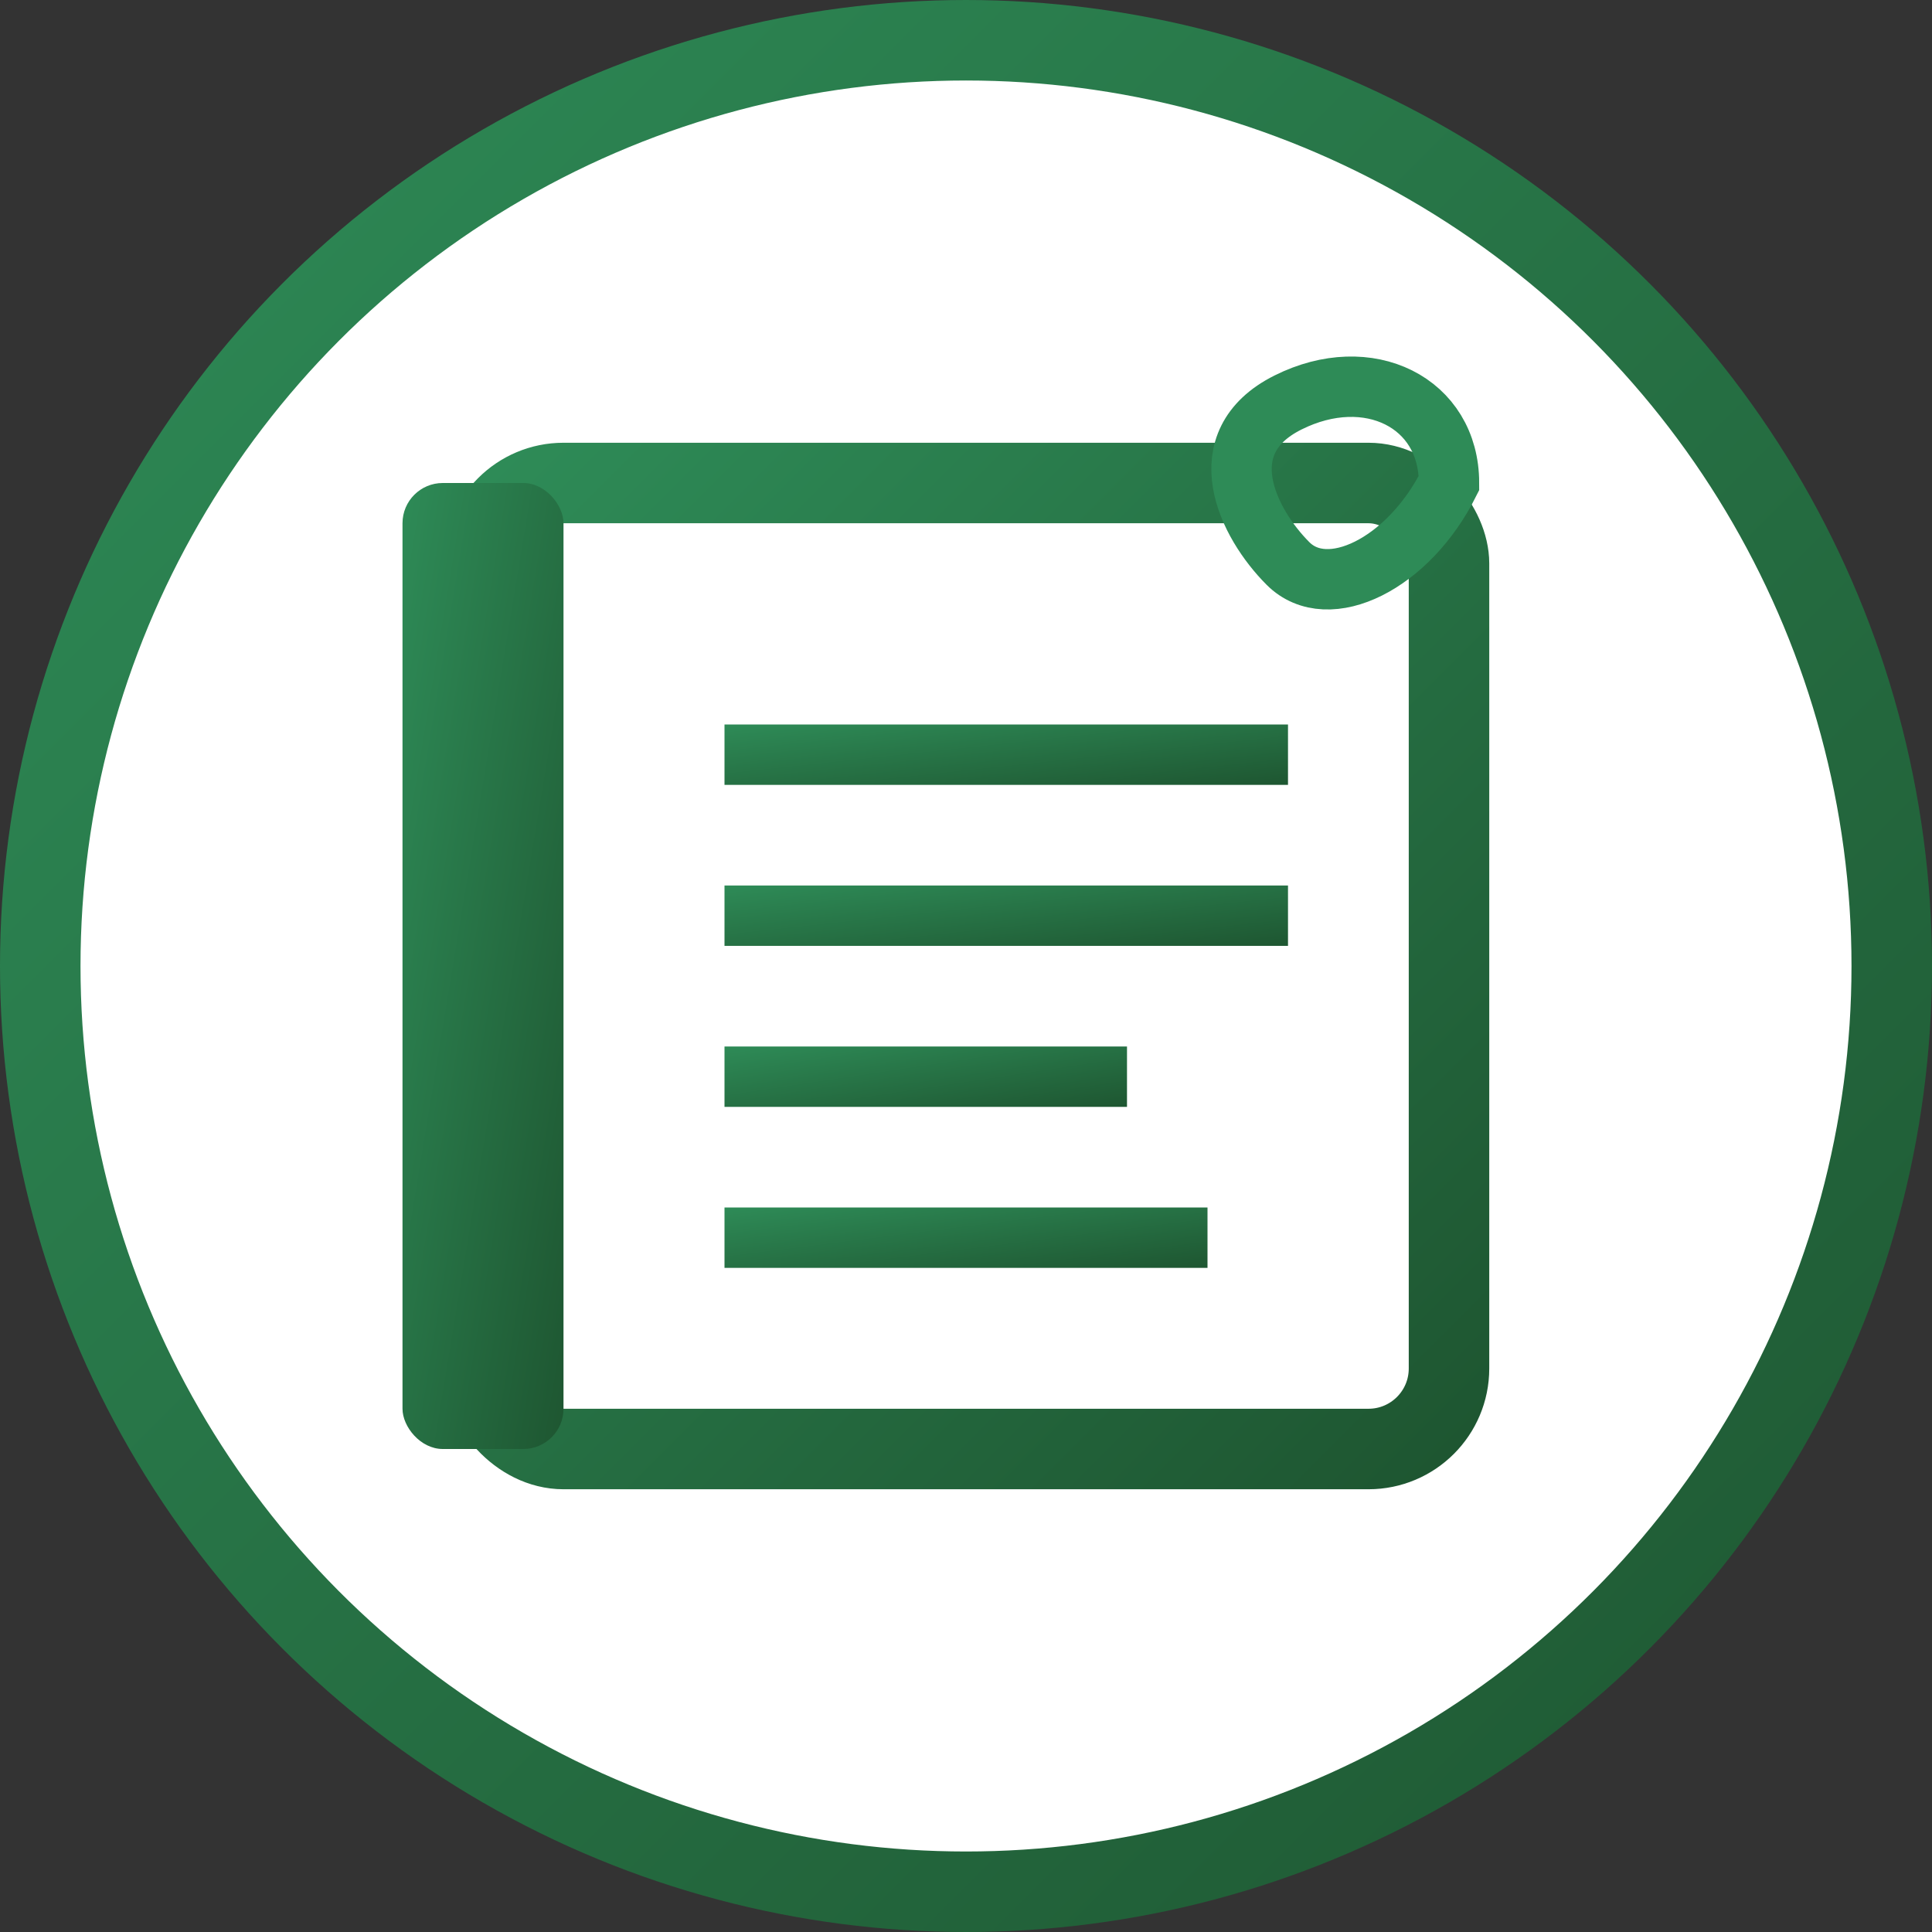 <svg xmlns="http://www.w3.org/2000/svg" width="48" height="48" viewBox="0 0 48 48">
  <rect x="0" y="0" width="48" height="48" fill="#333333" stroke="none"/>
  <defs>
    <linearGradient id="icon-gradient" x1="0%" y1="0%" x2="100%" y2="100%">
      <stop offset="0%" stop-color="#2e8b57" />
      <stop offset="100%" stop-color="#1e5631" />
    </linearGradient>
  </defs>
  
  <!-- Background circle -->
  <circle cx="24" cy="24" r="23" fill="white" stroke="url(#icon-gradient)" stroke-width="2" />
  
  <!-- Notebook/blog icon -->
  <g fill="url(#icon-gradient)">
    <!-- Main notebook -->
    <rect x="12" y="12" width="24" height="24" rx="2" ry="2" fill="white" stroke="url(#icon-gradient)" stroke-width="2" />
    
    <!-- Binding -->
    <rect x="10" y="12" width="4" height="24" rx="1" ry="1" />
    
    <!-- Lines of text -->
    <rect x="18" y="18" width="14" height="1.5" fill="url(#icon-gradient)" />
    <rect x="18" y="22" width="14" height="1.5" fill="url(#icon-gradient)" />
    <rect x="18" y="26" width="10" height="1.5" fill="url(#icon-gradient)" />
    <rect x="18" y="30" width="12" height="1.5" fill="url(#icon-gradient)" />
  </g>
  
  <!-- Decorative leaf element -->
  <path d="M36,12 C36,10 34,9 32,10 C30,11 31,13 32,14 C33,15 35,14 36,12 Z" 
        fill="none" stroke="#2e8b57" stroke-width="1.5" />
</svg>
